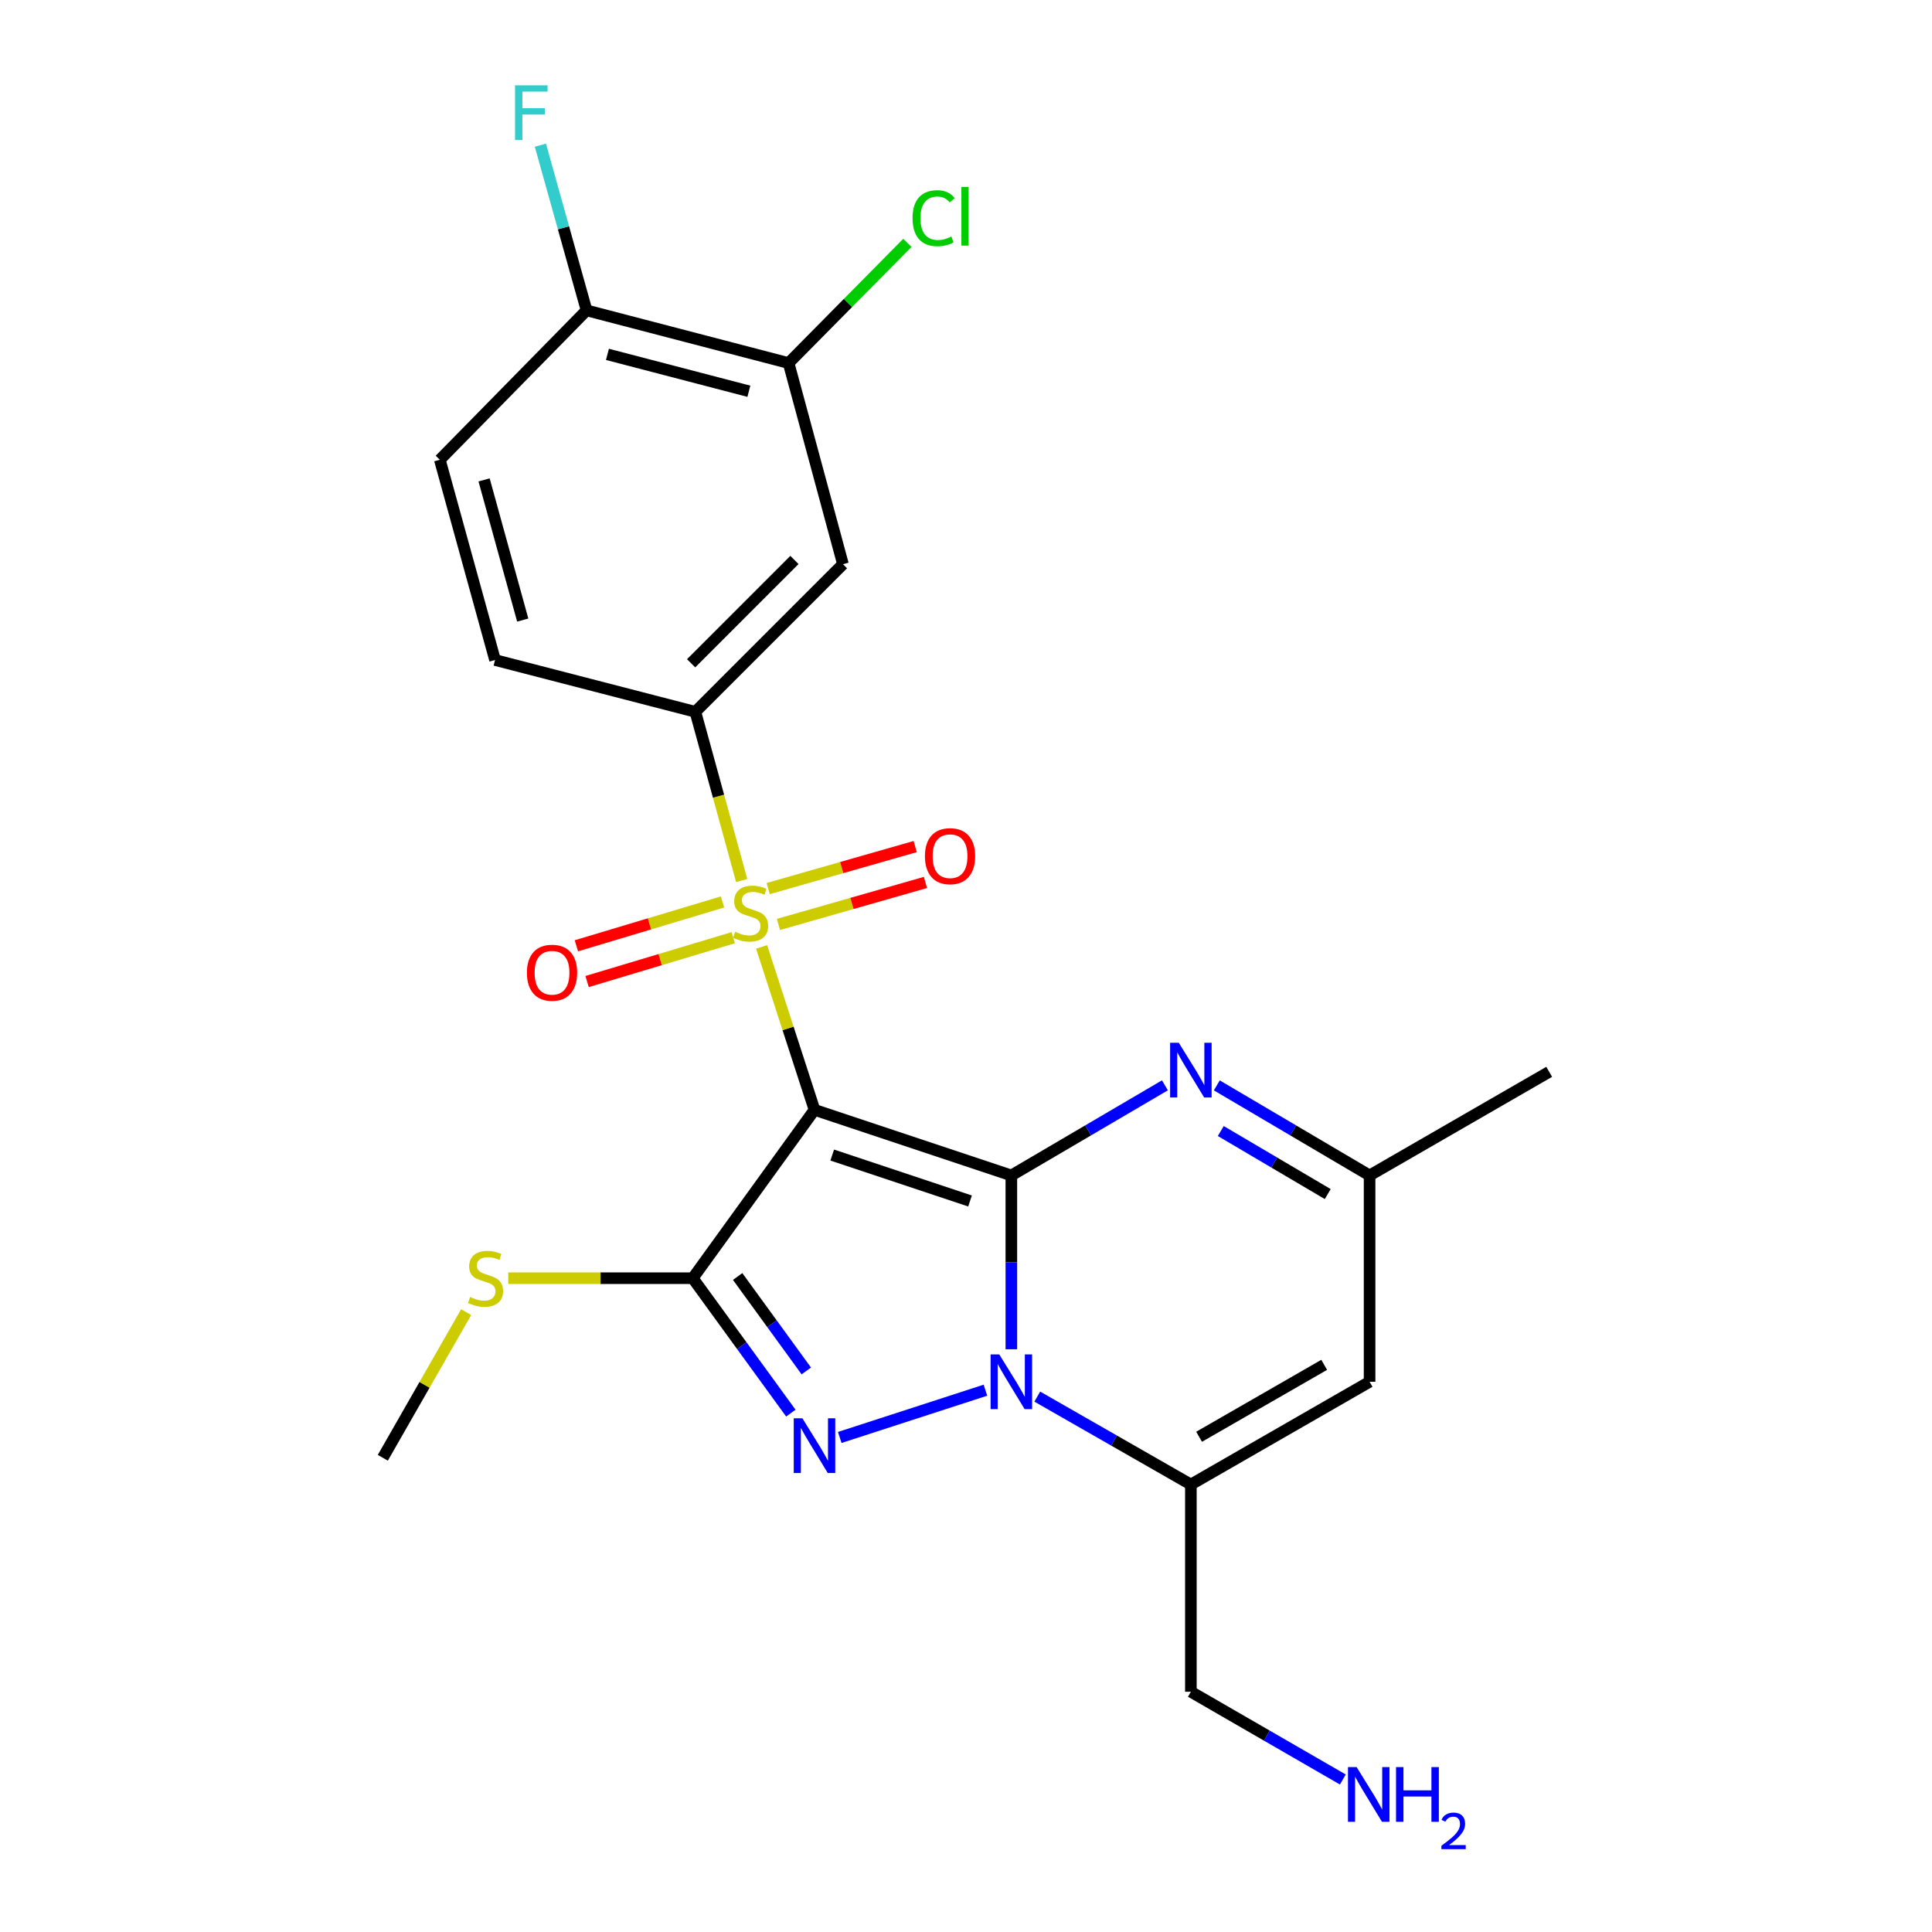 <?xml version='1.0' encoding='iso-8859-1'?>
<svg version='1.1' baseProfile='full'
              xmlns='http://www.w3.org/2000/svg'
                      xmlns:rdkit='http://www.rdkit.org/xml'
                      xmlns:xlink='http://www.w3.org/1999/xlink'
                  xml:space='preserve'
width='1000px' height='1000px' viewBox='0 0 1000 1000'>
<!-- END OF HEADER -->
<rect style='opacity:1.0;fill:#FFFFFF;stroke:none' width='1000' height='1000' x='0' y='0'> </rect>
<path class='bond-0' d='M 523.474,608.403 L 421.585,574.447' style='fill:none;fill-rule:evenodd;stroke:#000000;stroke-width:6px;stroke-linecap:butt;stroke-linejoin:miter;stroke-opacity:1' />
<path class='bond-0' d='M 502.085,621.63 L 430.762,597.861' style='fill:none;fill-rule:evenodd;stroke:#000000;stroke-width:6px;stroke-linecap:butt;stroke-linejoin:miter;stroke-opacity:1' />
<path class='bond-1' d='M 523.474,608.403 L 523.474,653.39' style='fill:none;fill-rule:evenodd;stroke:#000000;stroke-width:6px;stroke-linecap:butt;stroke-linejoin:miter;stroke-opacity:1' />
<path class='bond-1' d='M 523.474,653.39 L 523.474,698.376' style='fill:none;fill-rule:evenodd;stroke:#0000FF;stroke-width:6px;stroke-linecap:butt;stroke-linejoin:miter;stroke-opacity:1' />
<path class='bond-5' d='M 523.474,608.403 L 563.218,585.083' style='fill:none;fill-rule:evenodd;stroke:#000000;stroke-width:6px;stroke-linecap:butt;stroke-linejoin:miter;stroke-opacity:1' />
<path class='bond-5' d='M 563.218,585.083 L 602.961,561.763' style='fill:none;fill-rule:evenodd;stroke:#0000FF;stroke-width:6px;stroke-linecap:butt;stroke-linejoin:miter;stroke-opacity:1' />
<path class='bond-2' d='M 421.585,574.447 L 407.897,532.287' style='fill:none;fill-rule:evenodd;stroke:#000000;stroke-width:6px;stroke-linecap:butt;stroke-linejoin:miter;stroke-opacity:1' />
<path class='bond-2' d='M 407.897,532.287 L 394.209,490.126' style='fill:none;fill-rule:evenodd;stroke:#CCCC00;stroke-width:6px;stroke-linecap:butt;stroke-linejoin:miter;stroke-opacity:1' />
<path class='bond-3' d='M 421.585,574.447 L 358.565,661.595' style='fill:none;fill-rule:evenodd;stroke:#000000;stroke-width:6px;stroke-linecap:butt;stroke-linejoin:miter;stroke-opacity:1' />
<path class='bond-4' d='M 510.056,719.561 L 434.65,744.032' style='fill:none;fill-rule:evenodd;stroke:#0000FF;stroke-width:6px;stroke-linecap:butt;stroke-linejoin:miter;stroke-opacity:1' />
<path class='bond-6' d='M 536.891,722.885 L 576.643,745.636' style='fill:none;fill-rule:evenodd;stroke:#0000FF;stroke-width:6px;stroke-linecap:butt;stroke-linejoin:miter;stroke-opacity:1' />
<path class='bond-6' d='M 576.643,745.636 L 616.395,768.388' style='fill:none;fill-rule:evenodd;stroke:#000000;stroke-width:6px;stroke-linecap:butt;stroke-linejoin:miter;stroke-opacity:1' />
<path class='bond-7' d='M 383.89,455.749 L 371.903,412.093' style='fill:none;fill-rule:evenodd;stroke:#CCCC00;stroke-width:6px;stroke-linecap:butt;stroke-linejoin:miter;stroke-opacity:1' />
<path class='bond-7' d='M 371.903,412.093 L 359.917,368.436' style='fill:none;fill-rule:evenodd;stroke:#000000;stroke-width:6px;stroke-linecap:butt;stroke-linejoin:miter;stroke-opacity:1' />
<path class='bond-12' d='M 373.971,466.849 L 336.15,478.195' style='fill:none;fill-rule:evenodd;stroke:#CCCC00;stroke-width:6px;stroke-linecap:butt;stroke-linejoin:miter;stroke-opacity:1' />
<path class='bond-12' d='M 336.15,478.195 L 298.329,489.541' style='fill:none;fill-rule:evenodd;stroke:#FF0000;stroke-width:6px;stroke-linecap:butt;stroke-linejoin:miter;stroke-opacity:1' />
<path class='bond-12' d='M 379.52,485.346 L 341.699,496.692' style='fill:none;fill-rule:evenodd;stroke:#CCCC00;stroke-width:6px;stroke-linecap:butt;stroke-linejoin:miter;stroke-opacity:1' />
<path class='bond-12' d='M 341.699,496.692 L 303.879,508.038' style='fill:none;fill-rule:evenodd;stroke:#FF0000;stroke-width:6px;stroke-linecap:butt;stroke-linejoin:miter;stroke-opacity:1' />
<path class='bond-13' d='M 402.925,478.492 L 440.969,467.622' style='fill:none;fill-rule:evenodd;stroke:#CCCC00;stroke-width:6px;stroke-linecap:butt;stroke-linejoin:miter;stroke-opacity:1' />
<path class='bond-13' d='M 440.969,467.622 L 479.013,456.753' style='fill:none;fill-rule:evenodd;stroke:#FF0000;stroke-width:6px;stroke-linecap:butt;stroke-linejoin:miter;stroke-opacity:1' />
<path class='bond-13' d='M 397.62,459.923 L 435.664,449.054' style='fill:none;fill-rule:evenodd;stroke:#CCCC00;stroke-width:6px;stroke-linecap:butt;stroke-linejoin:miter;stroke-opacity:1' />
<path class='bond-13' d='M 435.664,449.054 L 473.708,438.185' style='fill:none;fill-rule:evenodd;stroke:#FF0000;stroke-width:6px;stroke-linecap:butt;stroke-linejoin:miter;stroke-opacity:1' />
<path class='bond-14' d='M 358.565,661.595 L 310.824,661.595' style='fill:none;fill-rule:evenodd;stroke:#000000;stroke-width:6px;stroke-linecap:butt;stroke-linejoin:miter;stroke-opacity:1' />
<path class='bond-14' d='M 310.824,661.595 L 263.083,661.595' style='fill:none;fill-rule:evenodd;stroke:#CCCC00;stroke-width:6px;stroke-linecap:butt;stroke-linejoin:miter;stroke-opacity:1' />
<path class='bond-24' d='M 358.565,661.595 L 383.953,696.514' style='fill:none;fill-rule:evenodd;stroke:#000000;stroke-width:6px;stroke-linecap:butt;stroke-linejoin:miter;stroke-opacity:1' />
<path class='bond-24' d='M 383.953,696.514 L 409.341,731.433' style='fill:none;fill-rule:evenodd;stroke:#0000FF;stroke-width:6px;stroke-linecap:butt;stroke-linejoin:miter;stroke-opacity:1' />
<path class='bond-24' d='M 381.801,660.715 L 399.573,685.158' style='fill:none;fill-rule:evenodd;stroke:#000000;stroke-width:6px;stroke-linecap:butt;stroke-linejoin:miter;stroke-opacity:1' />
<path class='bond-24' d='M 399.573,685.158 L 417.344,709.601' style='fill:none;fill-rule:evenodd;stroke:#0000FF;stroke-width:6px;stroke-linecap:butt;stroke-linejoin:miter;stroke-opacity:1' />
<path class='bond-9' d='M 629.819,561.793 L 669.358,585.098' style='fill:none;fill-rule:evenodd;stroke:#0000FF;stroke-width:6px;stroke-linecap:butt;stroke-linejoin:miter;stroke-opacity:1' />
<path class='bond-9' d='M 669.358,585.098 L 708.897,608.403' style='fill:none;fill-rule:evenodd;stroke:#000000;stroke-width:6px;stroke-linecap:butt;stroke-linejoin:miter;stroke-opacity:1' />
<path class='bond-9' d='M 631.875,585.421 L 659.552,601.735' style='fill:none;fill-rule:evenodd;stroke:#0000FF;stroke-width:6px;stroke-linecap:butt;stroke-linejoin:miter;stroke-opacity:1' />
<path class='bond-9' d='M 659.552,601.735 L 687.229,618.048' style='fill:none;fill-rule:evenodd;stroke:#000000;stroke-width:6px;stroke-linecap:butt;stroke-linejoin:miter;stroke-opacity:1' />
<path class='bond-18' d='M 616.395,768.388 L 616.395,875.652' style='fill:none;fill-rule:evenodd;stroke:#000000;stroke-width:6px;stroke-linecap:butt;stroke-linejoin:miter;stroke-opacity:1' />
<path class='bond-25' d='M 616.395,768.388 L 708.897,715.206' style='fill:none;fill-rule:evenodd;stroke:#000000;stroke-width:6px;stroke-linecap:butt;stroke-linejoin:miter;stroke-opacity:1' />
<path class='bond-25' d='M 620.645,743.669 L 685.396,706.442' style='fill:none;fill-rule:evenodd;stroke:#000000;stroke-width:6px;stroke-linecap:butt;stroke-linejoin:miter;stroke-opacity:1' />
<path class='bond-10' d='M 359.917,368.436 L 436.315,292.027' style='fill:none;fill-rule:evenodd;stroke:#000000;stroke-width:6px;stroke-linecap:butt;stroke-linejoin:miter;stroke-opacity:1' />
<path class='bond-10' d='M 357.72,343.321 L 411.199,289.834' style='fill:none;fill-rule:evenodd;stroke:#000000;stroke-width:6px;stroke-linecap:butt;stroke-linejoin:miter;stroke-opacity:1' />
<path class='bond-16' d='M 359.917,368.436 L 256.236,341.626' style='fill:none;fill-rule:evenodd;stroke:#000000;stroke-width:6px;stroke-linecap:butt;stroke-linejoin:miter;stroke-opacity:1' />
<path class='bond-8' d='M 708.897,715.206 L 708.897,608.403' style='fill:none;fill-rule:evenodd;stroke:#000000;stroke-width:6px;stroke-linecap:butt;stroke-linejoin:miter;stroke-opacity:1' />
<path class='bond-22' d='M 708.897,608.403 L 801.86,554.781' style='fill:none;fill-rule:evenodd;stroke:#000000;stroke-width:6px;stroke-linecap:butt;stroke-linejoin:miter;stroke-opacity:1' />
<path class='bond-11' d='M 436.315,292.027 L 408.174,187.917' style='fill:none;fill-rule:evenodd;stroke:#000000;stroke-width:6px;stroke-linecap:butt;stroke-linejoin:miter;stroke-opacity:1' />
<path class='bond-19' d='M 408.174,187.917 L 438.918,156.808' style='fill:none;fill-rule:evenodd;stroke:#000000;stroke-width:6px;stroke-linecap:butt;stroke-linejoin:miter;stroke-opacity:1' />
<path class='bond-19' d='M 438.918,156.808 L 469.662,125.699' style='fill:none;fill-rule:evenodd;stroke:#00CC00;stroke-width:6px;stroke-linecap:butt;stroke-linejoin:miter;stroke-opacity:1' />
<path class='bond-26' d='M 408.174,187.917 L 303.602,160.645' style='fill:none;fill-rule:evenodd;stroke:#000000;stroke-width:6px;stroke-linecap:butt;stroke-linejoin:miter;stroke-opacity:1' />
<path class='bond-26' d='M 387.615,202.513 L 314.415,183.422' style='fill:none;fill-rule:evenodd;stroke:#000000;stroke-width:6px;stroke-linecap:butt;stroke-linejoin:miter;stroke-opacity:1' />
<path class='bond-23' d='M 241.277,679.153 L 219.708,716.85' style='fill:none;fill-rule:evenodd;stroke:#CCCC00;stroke-width:6px;stroke-linecap:butt;stroke-linejoin:miter;stroke-opacity:1' />
<path class='bond-23' d='M 219.708,716.85 L 198.14,754.548' style='fill:none;fill-rule:evenodd;stroke:#000000;stroke-width:6px;stroke-linecap:butt;stroke-linejoin:miter;stroke-opacity:1' />
<path class='bond-15' d='M 303.602,160.645 L 227.655,237.977' style='fill:none;fill-rule:evenodd;stroke:#000000;stroke-width:6px;stroke-linecap:butt;stroke-linejoin:miter;stroke-opacity:1' />
<path class='bond-20' d='M 303.602,160.645 L 291.651,117.894' style='fill:none;fill-rule:evenodd;stroke:#000000;stroke-width:6px;stroke-linecap:butt;stroke-linejoin:miter;stroke-opacity:1' />
<path class='bond-20' d='M 291.651,117.894 L 279.701,75.142' style='fill:none;fill-rule:evenodd;stroke:#33CCCC;stroke-width:6px;stroke-linecap:butt;stroke-linejoin:miter;stroke-opacity:1' />
<path class='bond-17' d='M 256.236,341.626 L 227.655,237.977' style='fill:none;fill-rule:evenodd;stroke:#000000;stroke-width:6px;stroke-linecap:butt;stroke-linejoin:miter;stroke-opacity:1' />
<path class='bond-17' d='M 270.565,320.945 L 250.558,248.391' style='fill:none;fill-rule:evenodd;stroke:#000000;stroke-width:6px;stroke-linecap:butt;stroke-linejoin:miter;stroke-opacity:1' />
<path class='bond-21' d='M 616.395,875.652 L 655.722,898.359' style='fill:none;fill-rule:evenodd;stroke:#000000;stroke-width:6px;stroke-linecap:butt;stroke-linejoin:miter;stroke-opacity:1' />
<path class='bond-21' d='M 655.722,898.359 L 695.049,921.066' style='fill:none;fill-rule:evenodd;stroke:#0000FF;stroke-width:6px;stroke-linecap:butt;stroke-linejoin:miter;stroke-opacity:1' />
<path  class='atom-2' d='M 517.214 701.046
L 526.494 716.046
Q 527.414 717.526, 528.894 720.206
Q 530.374 722.886, 530.454 723.046
L 530.454 701.046
L 534.214 701.046
L 534.214 729.366
L 530.334 729.366
L 520.374 712.966
Q 519.214 711.046, 517.974 708.846
Q 516.774 706.646, 516.414 705.966
L 516.414 729.366
L 512.734 729.366
L 512.734 701.046
L 517.214 701.046
' fill='#0000FF'/>
<path  class='atom-3' d='M 380.508 482.288
Q 380.828 482.408, 382.148 482.968
Q 383.468 483.528, 384.908 483.888
Q 386.388 484.208, 387.828 484.208
Q 390.508 484.208, 392.068 482.928
Q 393.628 481.608, 393.628 479.328
Q 393.628 477.768, 392.828 476.808
Q 392.068 475.848, 390.868 475.328
Q 389.668 474.808, 387.668 474.208
Q 385.148 473.448, 383.628 472.728
Q 382.148 472.008, 381.068 470.488
Q 380.028 468.968, 380.028 466.408
Q 380.028 462.848, 382.428 460.648
Q 384.868 458.448, 389.668 458.448
Q 392.948 458.448, 396.668 460.008
L 395.748 463.088
Q 392.348 461.688, 389.788 461.688
Q 387.028 461.688, 385.508 462.848
Q 383.988 463.968, 384.028 465.928
Q 384.028 467.448, 384.788 468.368
Q 385.588 469.288, 386.708 469.808
Q 387.868 470.328, 389.788 470.928
Q 392.348 471.728, 393.868 472.528
Q 395.388 473.328, 396.468 474.968
Q 397.588 476.568, 397.588 479.328
Q 397.588 483.248, 394.948 485.368
Q 392.348 487.448, 387.988 487.448
Q 385.468 487.448, 383.548 486.888
Q 381.668 486.368, 379.428 485.448
L 380.508 482.288
' fill='#CCCC00'/>
<path  class='atom-5' d='M 415.325 734.112
L 424.605 749.112
Q 425.525 750.592, 427.005 753.272
Q 428.485 755.952, 428.565 756.112
L 428.565 734.112
L 432.325 734.112
L 432.325 762.432
L 428.445 762.432
L 418.485 746.032
Q 417.325 744.112, 416.085 741.912
Q 414.885 739.712, 414.525 739.032
L 414.525 762.432
L 410.845 762.432
L 410.845 734.112
L 415.325 734.112
' fill='#0000FF'/>
<path  class='atom-6' d='M 610.135 539.72
L 619.415 554.72
Q 620.335 556.2, 621.815 558.88
Q 623.295 561.56, 623.375 561.72
L 623.375 539.72
L 627.135 539.72
L 627.135 568.04
L 623.255 568.04
L 613.295 551.64
Q 612.135 549.72, 610.895 547.52
Q 609.695 545.32, 609.335 544.64
L 609.335 568.04
L 605.655 568.04
L 605.655 539.72
L 610.135 539.72
' fill='#0000FF'/>
<path  class='atom-13' d='M 272.728 503.482
Q 272.728 496.682, 276.088 492.882
Q 279.448 489.082, 285.728 489.082
Q 292.008 489.082, 295.368 492.882
Q 298.728 496.682, 298.728 503.482
Q 298.728 510.362, 295.328 514.282
Q 291.928 518.162, 285.728 518.162
Q 279.488 518.162, 276.088 514.282
Q 272.728 510.402, 272.728 503.482
M 285.728 514.962
Q 290.048 514.962, 292.368 512.082
Q 294.728 509.162, 294.728 503.482
Q 294.728 497.922, 292.368 495.122
Q 290.048 492.282, 285.728 492.282
Q 281.408 492.282, 279.048 495.082
Q 276.728 497.882, 276.728 503.482
Q 276.728 509.202, 279.048 512.082
Q 281.408 514.962, 285.728 514.962
' fill='#FF0000'/>
<path  class='atom-14' d='M 478.739 443.155
Q 478.739 436.355, 482.099 432.555
Q 485.459 428.755, 491.739 428.755
Q 498.019 428.755, 501.379 432.555
Q 504.739 436.355, 504.739 443.155
Q 504.739 450.035, 501.339 453.955
Q 497.939 457.835, 491.739 457.835
Q 485.499 457.835, 482.099 453.955
Q 478.739 450.075, 478.739 443.155
M 491.739 454.635
Q 496.059 454.635, 498.379 451.755
Q 500.739 448.835, 500.739 443.155
Q 500.739 437.595, 498.379 434.795
Q 496.059 431.955, 491.739 431.955
Q 487.419 431.955, 485.059 434.755
Q 482.739 437.555, 482.739 443.155
Q 482.739 448.875, 485.059 451.755
Q 487.419 454.635, 491.739 454.635
' fill='#FF0000'/>
<path  class='atom-15' d='M 243.322 671.315
Q 243.642 671.435, 244.962 671.995
Q 246.282 672.555, 247.722 672.915
Q 249.202 673.235, 250.642 673.235
Q 253.322 673.235, 254.882 671.955
Q 256.442 670.635, 256.442 668.355
Q 256.442 666.795, 255.642 665.835
Q 254.882 664.875, 253.682 664.355
Q 252.482 663.835, 250.482 663.235
Q 247.962 662.475, 246.442 661.755
Q 244.962 661.035, 243.882 659.515
Q 242.842 657.995, 242.842 655.435
Q 242.842 651.875, 245.242 649.675
Q 247.682 647.475, 252.482 647.475
Q 255.762 647.475, 259.482 649.035
L 258.562 652.115
Q 255.162 650.715, 252.602 650.715
Q 249.842 650.715, 248.322 651.875
Q 246.802 652.995, 246.842 654.955
Q 246.842 656.475, 247.602 657.395
Q 248.402 658.315, 249.522 658.835
Q 250.682 659.355, 252.602 659.955
Q 255.162 660.755, 256.682 661.555
Q 258.202 662.355, 259.282 663.995
Q 260.402 665.595, 260.402 668.355
Q 260.402 672.275, 257.762 674.395
Q 255.162 676.475, 250.802 676.475
Q 248.282 676.475, 246.362 675.915
Q 244.482 675.395, 242.242 674.475
L 243.322 671.315
' fill='#CCCC00'/>
<path  class='atom-20' d='M 472.333 112.928
Q 472.333 105.888, 475.613 102.208
Q 478.933 98.488, 485.213 98.488
Q 491.053 98.488, 494.173 102.608
L 491.533 104.768
Q 489.253 101.768, 485.213 101.768
Q 480.933 101.768, 478.653 104.648
Q 476.413 107.488, 476.413 112.928
Q 476.413 118.528, 478.733 121.408
Q 481.093 124.288, 485.653 124.288
Q 488.773 124.288, 492.413 122.408
L 493.533 125.408
Q 492.053 126.368, 489.813 126.928
Q 487.573 127.488, 485.093 127.488
Q 478.933 127.488, 475.613 123.728
Q 472.333 119.968, 472.333 112.928
' fill='#00CC00'/>
<path  class='atom-20' d='M 497.613 96.768
L 501.293 96.768
L 501.293 127.128
L 497.613 127.128
L 497.613 96.768
' fill='#00CC00'/>
<path  class='atom-21' d='M 266.58 44.166
L 283.42 44.166
L 283.42 47.406
L 270.38 47.406
L 270.38 56.006
L 281.98 56.006
L 281.98 59.286
L 270.38 59.286
L 270.38 72.486
L 266.58 72.486
L 266.58 44.166
' fill='#33CCCC'/>
<path  class='atom-22' d='M 702.186 914.642
L 711.466 929.642
Q 712.386 931.122, 713.866 933.802
Q 715.346 936.482, 715.426 936.642
L 715.426 914.642
L 719.186 914.642
L 719.186 942.962
L 715.306 942.962
L 705.346 926.562
Q 704.186 924.642, 702.946 922.442
Q 701.746 920.242, 701.386 919.562
L 701.386 942.962
L 697.706 942.962
L 697.706 914.642
L 702.186 914.642
' fill='#0000FF'/>
<path  class='atom-22' d='M 722.586 914.642
L 726.426 914.642
L 726.426 926.682
L 740.906 926.682
L 740.906 914.642
L 744.746 914.642
L 744.746 942.962
L 740.906 942.962
L 740.906 929.882
L 726.426 929.882
L 726.426 942.962
L 722.586 942.962
L 722.586 914.642
' fill='#0000FF'/>
<path  class='atom-22' d='M 746.119 941.968
Q 746.805 940.199, 748.442 939.223
Q 750.079 938.219, 752.349 938.219
Q 755.174 938.219, 756.758 939.751
Q 758.342 941.282, 758.342 944.001
Q 758.342 946.773, 756.283 949.36
Q 754.25 951.947, 750.026 955.01
L 758.659 955.01
L 758.659 957.122
L 746.066 957.122
L 746.066 955.353
Q 749.551 952.871, 751.61 951.023
Q 753.696 949.175, 754.699 947.512
Q 755.702 945.849, 755.702 944.133
Q 755.702 942.338, 754.804 941.335
Q 753.907 940.331, 752.349 940.331
Q 750.844 940.331, 749.841 940.939
Q 748.838 941.546, 748.125 942.892
L 746.119 941.968
' fill='#0000FF'/>
</svg>
